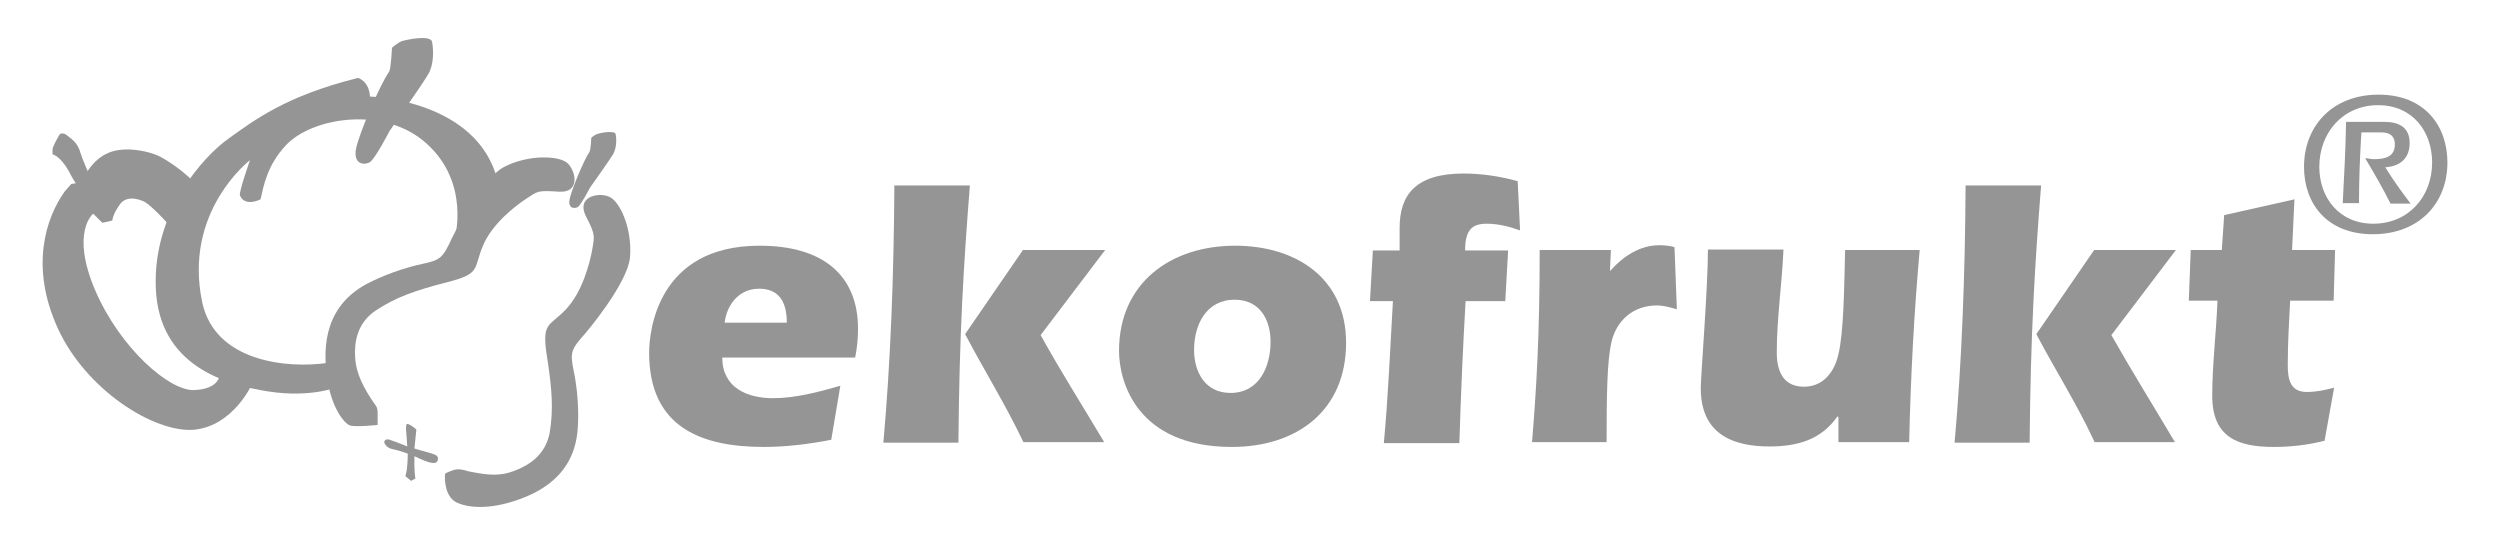 <svg version="1.1" id="Vrstva_1" xmlns="http://www.w3.org/2000/svg" xmlns:xlink="http://www.w3.org/1999/xlink" x="0px" y="0px"
	 viewBox="0 0 523 114" style="enable-background:new 0 0 523 114;" xml:space="preserve">
<style type="text/css">
	.st0{clip-path:url(#SVGID_2_);fill:#959595;}
	.st1{clip-path:url(#SVGID_4_);fill:#959595;}
	.st2{clip-path:url(#SVGID_6_);fill:#959595;}
	.st3{clip-path:url(#SVGID_8_);fill:#959595;}
	.st4{clip-path:url(#SVGID_10_);fill:#959595;}
	.st5{clip-path:url(#SVGID_12_);fill:#959595;}
	.st6{clip-path:url(#SVGID_14_);fill:#959595;}
	.st7{clip-path:url(#SVGID_16_);fill:#959595;}
	.st8{clip-path:url(#SVGID_18_);fill:#959595;}
	.st9{clip-path:url(#SVGID_20_);fill:#959595;}
	.st10{clip-path:url(#SVGID_22_);fill:#959595;}
	.st11{clip-path:url(#SVGID_24_);fill:#959595;}
	.st12{clip-path:url(#SVGID_26_);fill:#959595;}
	.st13{clip-path:url(#SVGID_28_);fill:#959595;}
	.st14{clip-path:url(#SVGID_30_);fill:#959595;}
	.st15{clip-path:url(#SVGID_32_);fill:#959595;}
	.st16{clip-path:url(#SVGID_34_);fill:#959595;}
	.st17{clip-path:url(#SVGID_36_);fill:#959595;}
	.st18{clip-path:url(#SVGID_38_);fill:#959595;}
	.st19{clip-path:url(#SVGID_40_);fill:#959595;}
</style>
<g>
	<g>
		<defs>
			<rect id="SVGID_1_" x="8.9" y="8" width="503.1" height="98.1"/>
		</defs>
		<clipPath id="SVGID_2_">
			<use xlink:href="#SVGID_1_"  style="overflow:visible;"/>
		</clipPath>
		<path class="st0" d="M13.5,40.1c-3.9,5.5-7.3,15.7-1.4,28.6s20.2,21.9,28.5,21.2c8.3-0.8,12.2-9.7,12.2-9.7l-6.9-1.6
			c0,0-0.1,2.8-5.3,3c-5.2,0.2-15.5-8.8-20.7-20.9c-5.2-12.2-0.4-16-0.4-16l1.9,1.9c0,0,2.1-0.4,2.1-0.5c0.2-1.6,1.7-3.5,1.7-3.5
			c1.8-2.2,5.2-0.3,5.2-0.3c2.1,1.4,5.9,5.8,5.9,5.8s7.4-6.8,4.2-10.1c-3.2-3.2-6.6-5-6.6-5c-1.9-1.2-7.8-2.7-11.5-0.9
			c-3.7,1.7-5.3,6-5.3,6l-2.2,0.4L13.5,40.1z"/>
	</g>
	<g>
		<defs>
			<rect id="SVGID_3_" x="8.9" y="8" width="503.1" height="98.1"/>
		</defs>
		<clipPath id="SVGID_4_">
			<use xlink:href="#SVGID_3_"  style="overflow:visible;"/>
		</clipPath>
		<path class="st1" d="M11,32.3c0,0-0.1-1.1,0.1-1.5c0.1-0.4,1.3-2.7,1.5-2.8s0.8-0.2,1.4,0.3c0.5,0.5,2.2,1.3,2.8,3.6
			c0.1,0.5,2.1,5.6,3.8,8.5c0.8,1.3,0.3,1.9,0.3,1.9L20,42.8c0,0-3.1-1.9-5.6-7C12.5,32.5,11,32.3,11,32.3"/>
	</g>
	<g>
		<defs>
			<rect id="SVGID_5_" x="8.9" y="8" width="503.1" height="98.1"/>
		</defs>
		<clipPath id="SVGID_6_">
			<use xlink:href="#SVGID_5_"  style="overflow:visible;"/>
		</clipPath>
		<path class="st2" d="M70.7,80.9c0,0-5.5,2.4-14.5,1c-9.1-1.4-22.9-5.4-23.6-21.5s10-27.7,15.2-31.4s11.8-8.9,27.1-12.7
			c0,0,2.3,0.6,2.5,3.9c0,0,22.5,0.6,26.7,17.6l-9,12.2c0,0,3.4-11.7-5.9-20c-8.7-7.9-23.9-5.5-29.4,0.4c-3.9,4.2-4.6,8.3-5.3,11.3
			c0,0-3.2,1.7-4.3-0.8c-0.3-0.6,2.1-7.4,2.1-7.4s-14,10.7-10,29.7c2.6,12.4,17.6,14,26.4,12.7L70.7,80.9z"/>
	</g>
	<g>
		<defs>
			<rect id="SVGID_7_" x="8.9" y="8" width="503.1" height="98.1"/>
		</defs>
		<clipPath id="SVGID_8_">
			<use xlink:href="#SVGID_7_"  style="overflow:visible;"/>
		</clipPath>
		<path class="st3" d="M81.5,27.4c0,0-3,5.8-4.1,6.5s-3.6,0.6-2.9-2.9c0.8-3.5,4.9-13.1,6.9-16c0.4-0.6,0.6-5,0.6-5s1.2-1.1,2.1-1.4
			s6.1-1.4,6.3,0.2c0.3,1.6,0.4,4.7-0.8,6.7C88.4,17.6,81.5,27.4,81.5,27.4"/>
	</g>
	<g>
		<defs>
			<rect id="SVGID_9_" x="8.9" y="8" width="503.1" height="98.1"/>
		</defs>
		<clipPath id="SVGID_10_">
			<use xlink:href="#SVGID_9_"  style="overflow:visible;"/>
		</clipPath>
		<path class="st4" d="M123.4,39.3c0,0-1.8,3.5-2.5,4c-0.7,0.4-2.2,0.4-1.7-1.8c0.5-2.1,2.9-7.9,4.1-9.7c0.3-0.4,0.4-3,0.4-3
			s0.7-0.6,1.3-0.8s3.7-0.8,3.8,0.1c0.2,1,0.2,2.8-0.5,4.1C127.6,33.4,123.4,39.3,123.4,39.3"/>
	</g>
	<g>
		<defs>
			<rect id="SVGID_11_" x="8.9" y="8" width="503.1" height="98.1"/>
		</defs>
		<clipPath id="SVGID_12_">
			<use xlink:href="#SVGID_11_"  style="overflow:visible;"/>
		</clipPath>
		<path class="st5" d="M79,88.9c0,0-4.7,0.5-5.8,0.1c-1.1-0.4-3.9-3.5-4.8-10.2C67.5,72.3,68,63.6,77.5,59c0,0,4.8-2.5,10.9-3.8
			c3.6-0.8,4.2-1.1,6.1-5.3c0,0,6-12.4,11-15s11.6-2.4,13.3-0.7s2.6,6.2-1.9,5.9s-4.4-0.1-6.7,1.4s-7.3,5.3-9.2,10
			c-2,4.7-0.3,5.7-7.3,7.5s-10.9,3.2-15,5.9c-4.1,2.7-4.6,6.8-4.4,10c0.2,3.1,1.6,6.1,4.2,9.8c0,0,0.5,0.4,0.5,1.7
			C79,87.7,79,88.9,79,88.9"/>
	</g>
	<g>
		<defs>
			<rect id="SVGID_13_" x="8.9" y="8" width="503.1" height="98.1"/>
		</defs>
		<clipPath id="SVGID_14_">
			<use xlink:href="#SVGID_13_"  style="overflow:visible;"/>
		</clipPath>
		<path class="st6" d="M93.1,99.1c0,0-0.4,4,1.9,5.7c0.9,0.7,4.8,2.2,11.3,0.4c6.4-1.8,14.2-5.7,14.6-16.2c0,0,0.4-5.4-0.9-11.5
			c-0.7-3.6-0.7-4.3,2.4-7.7c0,0,8.9-10.4,9.4-16c0.5-6.1-2.2-11.9-4.5-12.7c-2.3-0.9-6.8,0.1-4.7,4.2c2.1,4,1.7,4.2,1.3,6.9
			c-0.5,2.7-2,8.8-5.5,12.5s-5.1,2.6-4,9.7s1.4,11.2,0.6,16.1c-0.9,4.8-4.5,6.9-7.4,8s-5.2,1-9.6,0.1c0,0-1.9-0.7-3-0.3
			C93.7,98.7,93.1,99.1,93.1,99.1"/>
	</g>
	<g>
		<defs>
			<rect id="SVGID_15_" x="8.9" y="8" width="503.1" height="98.1"/>
		</defs>
		<clipPath id="SVGID_16_">
			<use xlink:href="#SVGID_15_"  style="overflow:visible;"/>
		</clipPath>
		<path class="st7" d="M85.2,93.4c0,0-0.1-1.8-0.2-2.8c-0.1-0.8-0.1-1.7,0.1-1.9c0.3-0.2,2,1,2,1.2s-0.4,3.8-0.4,3.9
			s2.1,0.6,2.7,0.8c1.1,0.3,2,0.6,2.1,0.9c0.2,0.3,0.2,1.1-0.4,1.3c-0.7,0.2-1.9-0.2-3.4-0.9c-1.5-0.7-1-0.4-1-0.4s-0.1,2.9,0.2,4.6
			l-0.9,0.5l-1.2-1c0,0,0.5-1.2,0.5-4.7c0,0-1.9-0.7-3-0.9c-1.1-0.2-1.7-0.8-1.9-1.4c-0.1-0.6,0.6-0.9,1.4-0.5
			C82.8,92.4,85.2,93.4,85.2,93.4"/>
	</g>
	<g>
		<defs>
			<rect id="SVGID_17_" x="8.9" y="8" width="503.1" height="98.1"/>
		</defs>
		<clipPath id="SVGID_18_">
			<use xlink:href="#SVGID_17_"  style="overflow:visible;"/>
		</clipPath>
		<path class="st8" d="M151.6,67.5c0.4-3.5,2.8-7.1,7.2-7.1c3.9,0,5.8,2.4,5.8,7.1H151.6z M158.9,51.4c-21.5,0-23.1,18.1-23.1,22.4
			c0,15.8,11.2,19.7,24,19.7c4.7,0,9.5-0.6,14.1-1.5l1.9-11.3c-4.5,1.3-9.4,2.6-14.1,2.6c-5.4,0-10.6-2.2-10.6-8.5h27.8
			c0.4-2,0.6-4,0.6-6C179.5,57.6,172.2,51.4,158.9,51.4"/>
	</g>
	<g>
		<defs>
			<rect id="SVGID_19_" x="8.9" y="8" width="503.1" height="98.1"/>
		</defs>
		<clipPath id="SVGID_20_">
			<use xlink:href="#SVGID_19_"  style="overflow:visible;"/>
		</clipPath>
		<path class="st9" d="M187.1,38.8c-0.1,18.7-0.8,37.1-2.3,53.8h15.7c0.2-23,1.1-37.3,2.4-53.8H187.1z"/>
	</g>
	<g>
		<defs>
			<rect id="SVGID_21_" x="8.9" y="8" width="503.1" height="98.1"/>
		</defs>
		<clipPath id="SVGID_22_">
			<use xlink:href="#SVGID_21_"  style="overflow:visible;"/>
		</clipPath>
		<path class="st10" d="M214,52.3l-12.1,17.6c4,7.6,8.5,14.8,12.2,22.6H231c-4.4-7.4-9.1-14.8-13.3-22.4l13.5-17.8H214z"/>
	</g>
	<g>
		<defs>
			<rect id="SVGID_23_" x="8.9" y="8" width="503.1" height="98.1"/>
		</defs>
		<clipPath id="SVGID_24_">
			<use xlink:href="#SVGID_23_"  style="overflow:visible;"/>
		</clipPath>
		<path class="st11" d="M257.4,82.2c-5.3,0-7.6-4.4-7.6-9c0-5.2,2.5-10.5,8.5-10.5c5.2,0,7.5,4.1,7.5,8.8
			C265.8,76.6,263.5,82.2,257.4,82.2 M258.4,51.4c-13.5,0-24.3,7.8-24.3,22c0,6.3,3.6,20.1,23.6,20.1c13.5,0,23.9-7.5,23.9-21.8
			C281.6,58.1,271,51.4,258.4,51.4"/>
	</g>
	<g>
		<defs>
			<rect id="SVGID_25_" x="8.9" y="8" width="503.1" height="98.1"/>
		</defs>
		<clipPath id="SVGID_26_">
			<use xlink:href="#SVGID_25_"  style="overflow:visible;"/>
		</clipPath>
		<path class="st12" d="M311,46.8c2.4,0,4.8,0.6,7,1.4l-0.5-10.3c-3.6-1-7.5-1.6-11.3-1.6c-10,0-13.4,4.4-13.4,11.4v4.7h-5.6
			L286.6,63h4.8c-0.6,10.3-1,20-1.9,29.7h15.8c0.3-9.7,0.7-19.3,1.3-29.7h8.3l0.6-10.6h-9C306.5,48.3,307.8,46.8,311,46.8"/>
	</g>
	<g>
		<defs>
			<rect id="SVGID_27_" x="8.9" y="8" width="503.1" height="98.1"/>
		</defs>
		<clipPath id="SVGID_28_">
			<use xlink:href="#SVGID_27_"  style="overflow:visible;"/>
		</clipPath>
		<path class="st13" d="M347.1,51.3c-4,0-7.5,2.3-10.1,5.2l-0.2,0.2l0.2-4.4h-14.9c0,18.1-0.7,29.2-1.6,40.2h15.6
			c0-9.9,0.1-16.8,1-20.9c1.1-4.7,4.7-7.7,9.5-7.7c1.4,0,2.8,0.4,4.2,0.8l-0.5-13C349.3,51.4,348.2,51.3,347.1,51.3"/>
	</g>
	<g>
		<defs>
			<rect id="SVGID_29_" x="8.9" y="8" width="503.1" height="98.1"/>
		</defs>
		<clipPath id="SVGID_30_">
			<use xlink:href="#SVGID_29_"  style="overflow:visible;"/>
		</clipPath>
		<path class="st14" d="M384.6,74.1c-0.8,3.6-3.1,6.8-7.2,6.8c-4.4,0-5.7-3.3-5.7-7.2c0-7.1,1.1-14.3,1.4-21.5h-15.8
			c0,8-1.5,26.4-1.5,29c0,6.7,3.2,12.2,14.4,12.2c5.8,0,10.8-1.4,14.2-6.3l0.2,0.2v5.2h14.8c0.3-13.3,1-26.8,2.2-40.2H386
			C385.8,60.3,385.7,69.5,384.6,74.1"/>
	</g>
	<g>
		<defs>
			<rect id="SVGID_31_" x="8.9" y="8" width="503.1" height="98.1"/>
		</defs>
		<clipPath id="SVGID_32_">
			<use xlink:href="#SVGID_31_"  style="overflow:visible;"/>
		</clipPath>
		<path class="st15" d="M411.2,38.8c-0.1,18.7-0.8,37.1-2.3,53.8h15.7c0.2-23,1.1-37.3,2.4-53.8H411.2z"/>
	</g>
	<g>
		<defs>
			<rect id="SVGID_33_" x="8.9" y="8" width="503.1" height="98.1"/>
		</defs>
		<clipPath id="SVGID_34_">
			<use xlink:href="#SVGID_33_"  style="overflow:visible;"/>
		</clipPath>
		<path class="st16" d="M438.1,52.3L426,69.9c4,7.6,8.6,14.8,12.2,22.6H455c-4.4-7.4-9-14.8-13.3-22.4l13.5-17.8H438.1z"/>
	</g>
	<g>
		<defs>
			<rect id="SVGID_35_" x="8.9" y="8" width="503.1" height="98.1"/>
		</defs>
		<clipPath id="SVGID_36_">
			<use xlink:href="#SVGID_35_"  style="overflow:visible;"/>
		</clipPath>
		<path class="st17" d="M480,41.7L465.3,45l-0.5,7.3h-6.5l-0.4,10.6h6c-0.3,7.2-1.1,13.5-1.1,19.9c0,8.6,5.2,10.7,12.9,10.7
			c3.5,0,7.1-0.4,10.6-1.3l2-11.1c-1.9,0.5-3.7,0.9-5.7,0.9c-3.4,0-4-2.5-4-5.6c0-5.3,0.3-9,0.5-13.5h9.1l0.3-10.6h-9L480,41.7z"/>
	</g>
	<g>
		<defs>
			<rect id="SVGID_37_" x="8.9" y="8" width="503.1" height="98.1"/>
		</defs>
		<clipPath id="SVGID_38_">
			<use xlink:href="#SVGID_37_"  style="overflow:visible;"/>
		</clipPath>
		<path class="st18" d="M504.1,29.9c0-3.2-2.2-4.4-5.2-4.4h-8.1c-0.1,5.7-0.4,11.3-0.7,17h3.4c0-5,0.2-9.9,0.5-14.8h4.2
			c1.1,0,2.8,0.3,2.8,2.5c0,2.6-2,3.1-4.4,3.1c-0.6,0-1.2-0.2-1.8-0.2c1.9,3.2,3.7,6.3,5.3,9.5h4.2c-1.9-2.5-3.7-5-5.3-7.6
			C500.5,34.9,504.1,34.3,504.1,29.9"/>
	</g>
	<g>
		<defs>
			<rect id="SVGID_39_" x="8.9" y="8" width="503.1" height="98.1"/>
		</defs>
		<clipPath id="SVGID_40_">
			<use xlink:href="#SVGID_39_"  style="overflow:visible;"/>
		</clipPath>
		<path class="st19" d="M496.5,46.8c-7.2,0-11.3-5.5-11.3-11.9c0-7.2,5-12.9,12.3-12.9s11.3,5.6,11.3,12
			C508.8,41.2,503.8,46.8,496.5,46.8 M497.6,19.8c-9.7,0-15.6,6.6-15.6,15.1c0,7.6,4.7,14.1,14.4,14.1S512,42.5,512,34
			C512,26.4,507.3,19.8,497.6,19.8"/>
	</g>
</g>
</svg>
